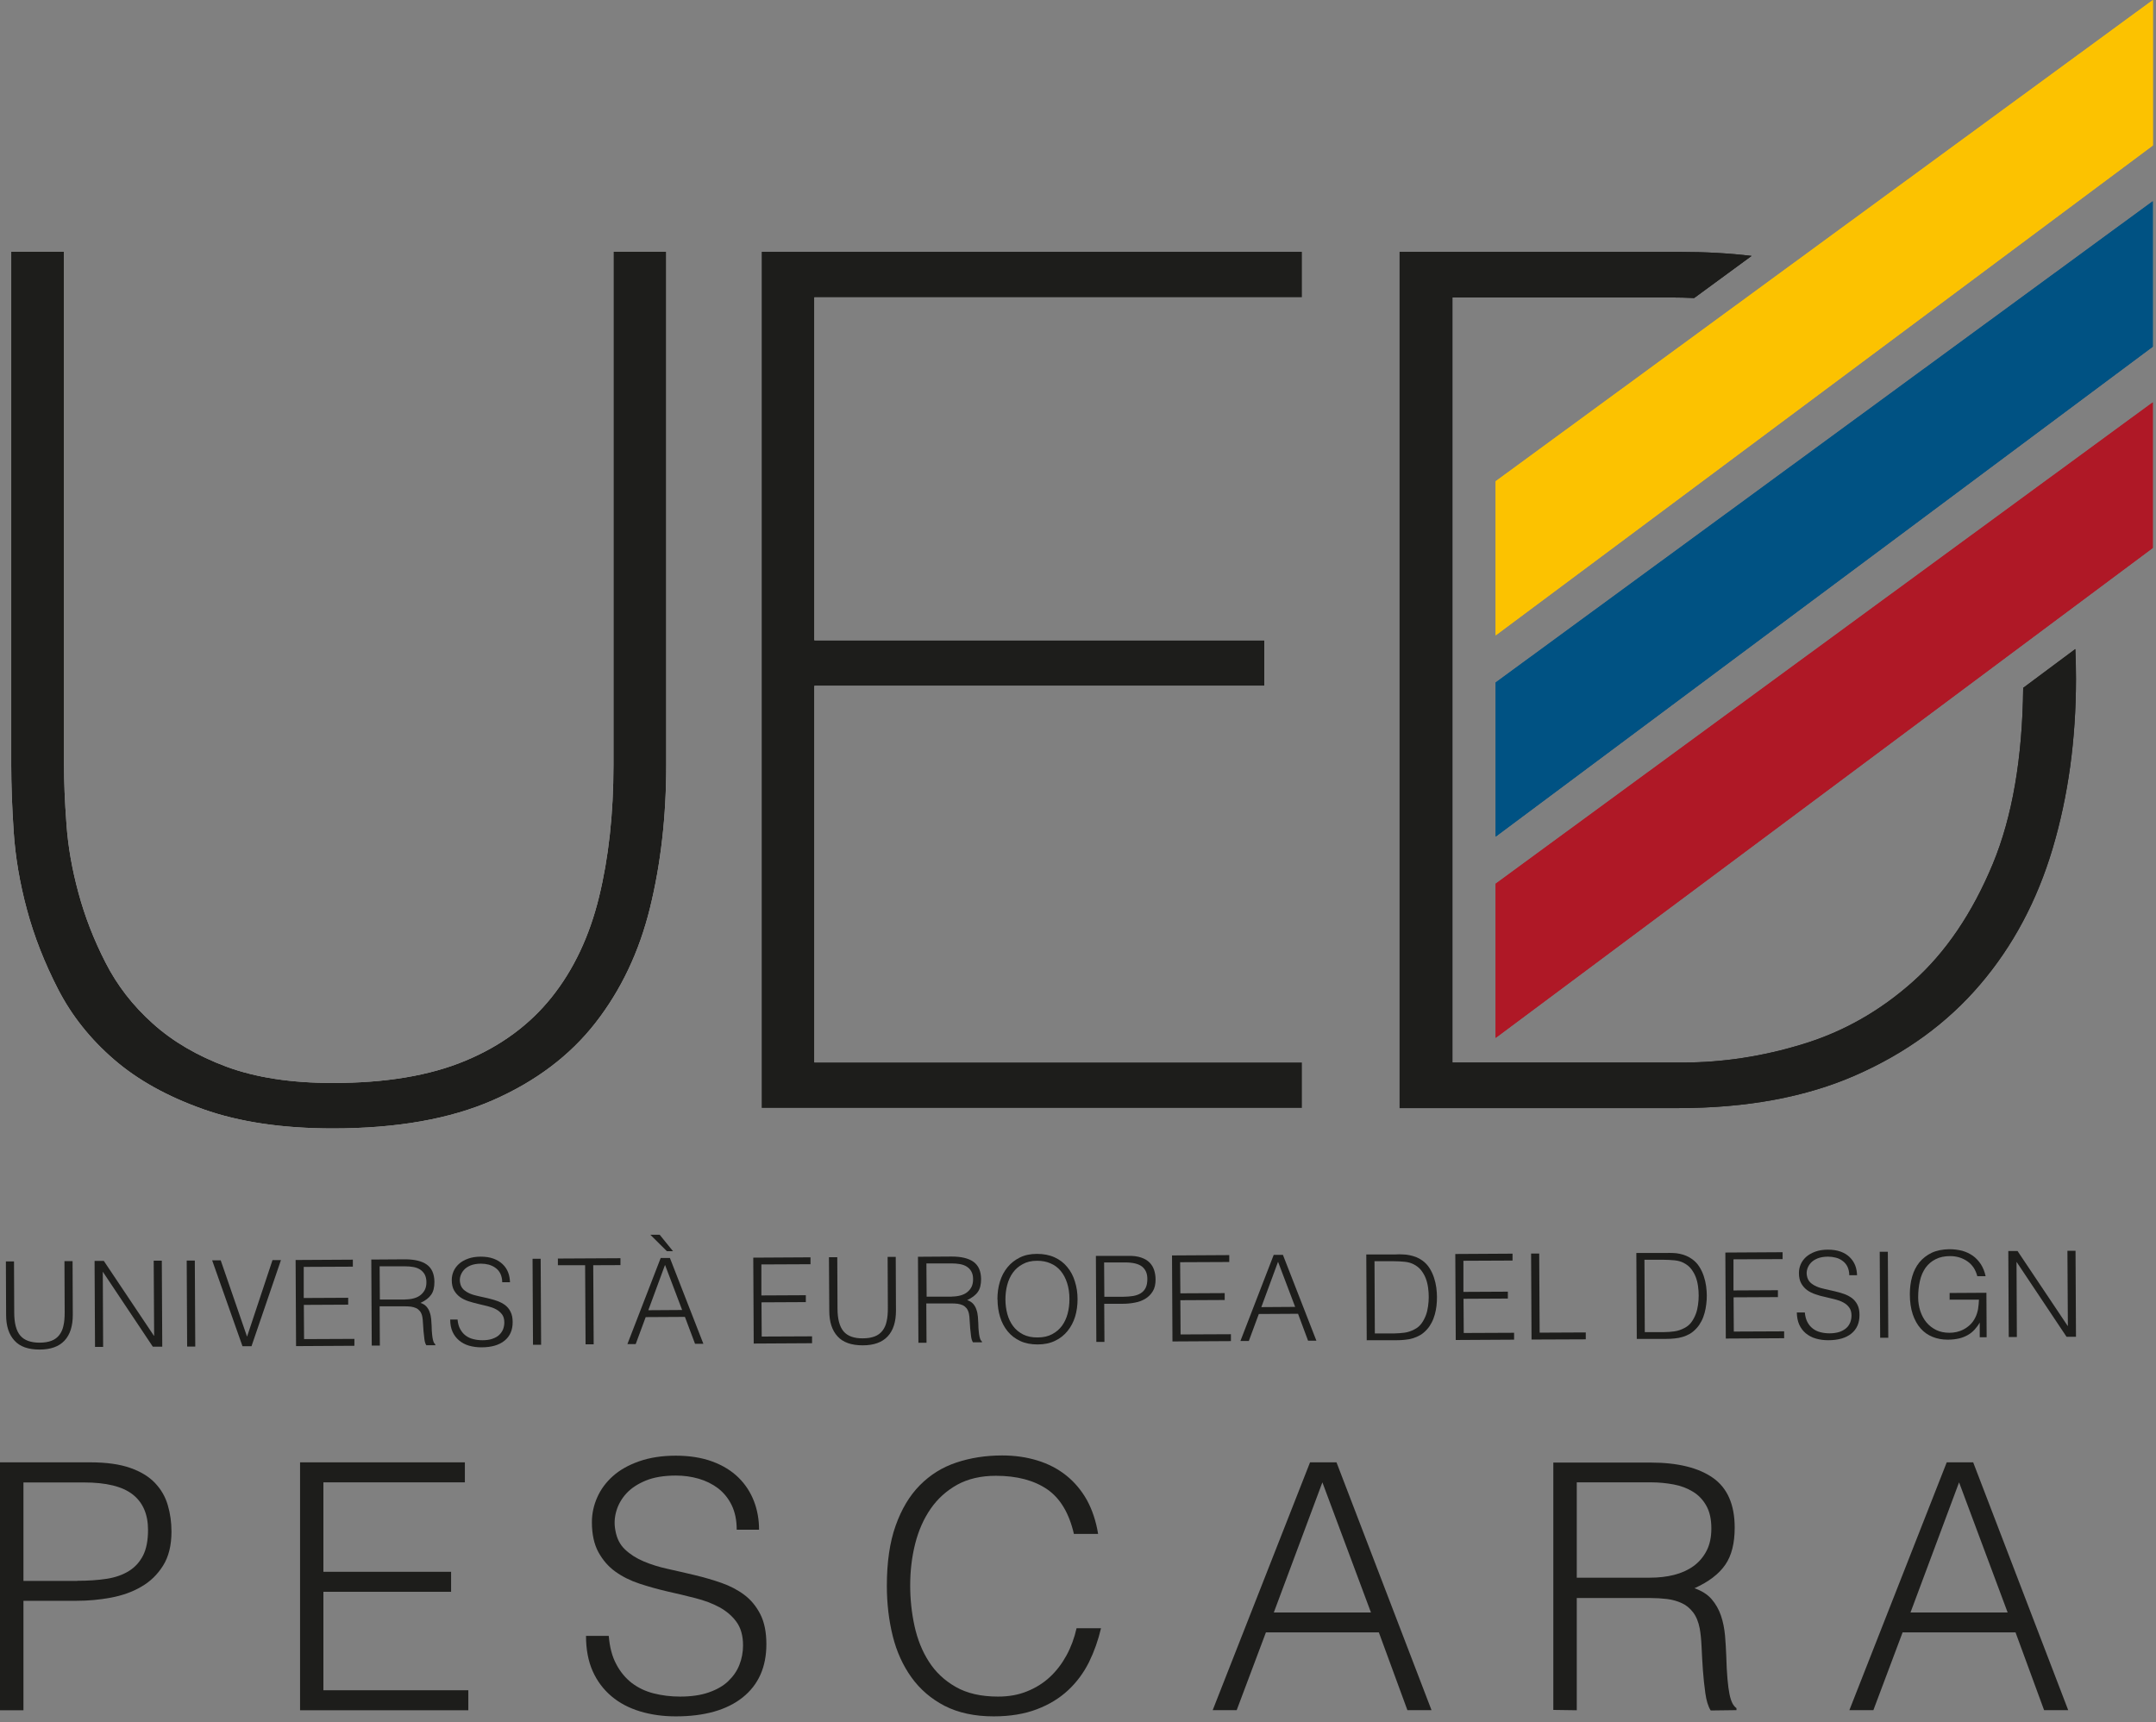 <svg width="194" height="155" viewBox="0 0 194 155" fill="none" xmlns="http://www.w3.org/2000/svg">
<rect x="0" y="0" width="194" height="155" fill="#808080" stroke="none"/>
<g clip-path="url(#clip0_6_260)">
<path d="M0.53 113.52H1.26L1.28 118.13C1.28 119.09 1.47 119.78 1.83 120.2C2.19 120.62 2.77 120.83 3.57 120.83C3.99 120.83 4.34 120.77 4.63 120.66C4.92 120.55 5.15 120.38 5.33 120.15C5.51 119.92 5.64 119.64 5.71 119.3C5.79 118.96 5.82 118.56 5.82 118.1L5.8 113.49H6.53L6.55 118.32C6.55 119.33 6.31 120.1 5.81 120.64C5.31 121.18 4.56 121.45 3.56 121.45C2.55 121.45 1.79 121.19 1.3 120.64C0.8 120.1 0.55 119.33 0.55 118.34L0.53 113.51V113.52Z" fill="#1D1D1B"/>
<path d="M9.27 114.46H9.25L9.28 121.21H8.55L8.51 113.47H9.34L13.85 120.21H13.87L13.83 113.45H14.56L14.6 121.19H13.75L9.26 114.46H9.27Z" fill="#1D1D1B"/>
<path d="M16.84 121.18L16.8 113.44H17.53L17.57 121.18H16.84Z" fill="#1D1D1B"/>
<path d="M19.1 113.42H19.86L22.23 120.29L24.52 113.4H25.28L22.63 121.15H21.82L19.09 113.42H19.1Z" fill="#1D1D1B"/>
<path d="M26.64 121.13L26.6 113.39L31.75 113.36V113.99L27.33 114.01V116.81L31.33 116.79V117.41L27.34 117.43L27.36 120.51L31.89 120.49V121.11L26.63 121.14L26.64 121.13Z" fill="#1D1D1B"/>
<path d="M34.16 117.57L34.18 121.09H33.45L33.41 113.35L36.44 113.33C37.29 113.33 37.95 113.48 38.4 113.8C38.85 114.12 39.08 114.63 39.09 115.35C39.09 115.84 39 116.23 38.8 116.51C38.6 116.8 38.29 117.04 37.84 117.25C38.07 117.33 38.25 117.44 38.38 117.59C38.51 117.74 38.61 117.91 38.67 118.11C38.74 118.3 38.78 118.51 38.8 118.72C38.82 118.93 38.83 119.14 38.84 119.34C38.84 119.63 38.86 119.88 38.88 120.07C38.9 120.26 38.92 120.42 38.95 120.54C38.98 120.66 39.01 120.76 39.04 120.82C39.08 120.89 39.12 120.94 39.17 120.98V121.06H38.36C38.28 120.94 38.22 120.76 38.19 120.53C38.16 120.3 38.13 120.06 38.11 119.81C38.09 119.56 38.08 119.31 38.06 119.08C38.05 118.84 38.03 118.65 38 118.5C37.96 118.29 37.89 118.13 37.79 118C37.69 117.88 37.58 117.78 37.44 117.72C37.3 117.66 37.15 117.61 36.98 117.59C36.81 117.57 36.64 117.56 36.46 117.56H34.16V117.57ZM36.44 116.94C36.71 116.94 36.97 116.91 37.2 116.85C37.43 116.79 37.64 116.7 37.81 116.57C37.98 116.44 38.12 116.28 38.22 116.09C38.32 115.9 38.37 115.66 38.37 115.39C38.37 115.1 38.31 114.87 38.21 114.68C38.1 114.5 37.96 114.35 37.79 114.24C37.61 114.13 37.41 114.06 37.19 114.02C36.96 113.98 36.73 113.96 36.48 113.96H34.16L34.18 116.95H36.46L36.44 116.94Z" fill="#1D1D1B"/>
<path d="M41.17 118.74C41.2 119.08 41.28 119.38 41.41 119.61C41.54 119.85 41.7 120.04 41.9 120.19C42.1 120.34 42.33 120.45 42.59 120.51C42.85 120.58 43.12 120.61 43.42 120.61C43.76 120.61 44.06 120.57 44.31 120.48C44.56 120.39 44.77 120.28 44.92 120.13C45.08 119.98 45.19 119.81 45.27 119.62C45.34 119.43 45.38 119.22 45.38 119.01C45.38 118.71 45.31 118.46 45.17 118.28C45.03 118.1 44.85 117.94 44.64 117.83C44.42 117.71 44.17 117.62 43.89 117.55C43.61 117.48 43.32 117.41 43.02 117.34C42.72 117.27 42.43 117.19 42.15 117.1C41.87 117.01 41.61 116.88 41.4 116.73C41.18 116.57 41 116.37 40.86 116.13C40.72 115.88 40.65 115.57 40.65 115.19C40.65 114.92 40.7 114.67 40.81 114.41C40.92 114.16 41.08 113.94 41.3 113.74C41.52 113.54 41.79 113.39 42.12 113.27C42.45 113.15 42.83 113.09 43.26 113.09C43.7 113.09 44.08 113.15 44.41 113.27C44.74 113.39 45.01 113.56 45.23 113.77C45.45 113.98 45.61 114.22 45.72 114.5C45.83 114.78 45.88 115.08 45.89 115.39H45.19C45.19 115.1 45.13 114.85 45.03 114.63C44.93 114.42 44.78 114.24 44.6 114.11C44.42 113.97 44.21 113.88 43.99 113.81C43.76 113.75 43.52 113.72 43.28 113.72C42.91 113.72 42.59 113.78 42.34 113.88C42.09 113.99 41.88 114.12 41.74 114.29C41.59 114.46 41.49 114.64 41.43 114.84C41.37 115.04 41.36 115.24 41.4 115.44C41.44 115.69 41.55 115.89 41.7 116.04C41.86 116.19 42.05 116.31 42.28 116.41C42.51 116.51 42.76 116.58 43.04 116.64C43.32 116.7 43.6 116.76 43.89 116.83C44.18 116.9 44.46 116.98 44.72 117.07C44.98 117.16 45.23 117.29 45.44 117.44C45.65 117.6 45.82 117.8 45.94 118.05C46.07 118.3 46.13 118.61 46.13 118.98C46.13 119.7 45.89 120.25 45.4 120.65C44.91 121.05 44.21 121.25 43.32 121.25C42.92 121.25 42.55 121.2 42.2 121.1C41.86 121 41.56 120.84 41.31 120.63C41.06 120.42 40.86 120.16 40.72 119.85C40.58 119.54 40.51 119.17 40.51 118.75H41.22L41.17 118.74Z" fill="#1D1D1B"/>
<path d="M47.96 121.02L47.92 113.28H48.65L48.69 121.02H47.96Z" fill="#1D1D1B"/>
<path d="M50.19 113.26L55.83 113.23V113.85L53.38 113.86L53.42 120.98H52.69L52.65 113.86H50.2V113.25L50.19 113.26Z" fill="#1D1D1B"/>
<path d="M56.45 120.97L59.45 113.21H60.28L63.29 120.93H62.54L61.63 118.51L58.1 118.53L57.2 120.96H56.45V120.97ZM58.35 117.91L61.38 117.89L59.84 113.83L58.34 117.9L58.35 117.91ZM58.52 111.12H59.36L60.56 112.6H60.01L58.52 111.12Z" fill="#1D1D1B"/>
<path d="M67.82 120.92L67.78 113.18L72.93 113.15V113.77L68.51 113.79V116.58L72.51 116.56V117.18L68.52 117.2L68.54 120.28L73.07 120.26V120.88L67.81 120.91L67.82 120.92Z" fill="#1D1D1B"/>
<path d="M74.61 113.14H75.34L75.36 117.75C75.36 118.71 75.55 119.4 75.91 119.82C76.27 120.24 76.85 120.45 77.64 120.44C78.06 120.44 78.41 120.38 78.7 120.27C78.99 120.16 79.22 119.99 79.4 119.76C79.58 119.53 79.71 119.25 79.78 118.91C79.86 118.57 79.89 118.17 79.89 117.72L79.87 113.11H80.6L80.62 117.94C80.62 118.95 80.38 119.72 79.88 120.26C79.38 120.8 78.63 121.07 77.63 121.07C76.62 121.07 75.86 120.81 75.37 120.27C74.87 119.73 74.62 118.96 74.62 117.97L74.59 113.14H74.61Z" fill="#1D1D1B"/>
<path d="M83.35 117.32L83.37 120.84H82.64L82.6 113.1L85.63 113.08C86.48 113.08 87.14 113.23 87.59 113.55C88.04 113.87 88.27 114.38 88.28 115.1C88.28 115.59 88.19 115.98 87.99 116.26C87.79 116.55 87.47 116.79 87.03 117C87.26 117.08 87.44 117.19 87.57 117.34C87.7 117.49 87.8 117.66 87.86 117.86C87.93 118.05 87.97 118.26 87.99 118.47C88.01 118.68 88.02 118.89 88.03 119.09C88.03 119.38 88.05 119.63 88.07 119.82C88.09 120.01 88.11 120.17 88.14 120.29C88.17 120.41 88.2 120.51 88.23 120.57C88.27 120.64 88.31 120.69 88.36 120.73V120.8H87.55C87.47 120.68 87.41 120.5 87.38 120.27C87.35 120.04 87.32 119.8 87.3 119.55C87.28 119.3 87.27 119.05 87.25 118.82C87.24 118.58 87.22 118.39 87.19 118.24C87.15 118.03 87.07 117.87 86.98 117.74C86.88 117.62 86.76 117.52 86.63 117.46C86.49 117.4 86.34 117.35 86.17 117.33C86 117.31 85.83 117.3 85.65 117.3H83.35V117.32ZM85.63 116.68C85.9 116.68 86.15 116.65 86.39 116.59C86.62 116.53 86.83 116.44 87 116.31C87.17 116.18 87.31 116.02 87.41 115.83C87.51 115.64 87.56 115.4 87.56 115.13C87.56 114.84 87.51 114.61 87.4 114.42C87.3 114.23 87.15 114.09 86.98 113.98C86.8 113.87 86.6 113.8 86.38 113.76C86.15 113.72 85.92 113.7 85.68 113.7H83.36L83.38 116.69H85.66L85.63 116.68Z" fill="#1D1D1B"/>
<path d="M89.75 116.94C89.75 116.37 89.82 115.84 89.97 115.35C90.12 114.85 90.35 114.42 90.65 114.05C90.95 113.68 91.32 113.39 91.76 113.17C92.2 112.95 92.71 112.84 93.3 112.84C93.9 112.84 94.43 112.94 94.89 113.15C95.35 113.36 95.73 113.65 96.03 114.02C96.34 114.39 96.57 114.82 96.72 115.32C96.88 115.82 96.96 116.35 96.96 116.91C96.96 117.47 96.89 118 96.74 118.49C96.59 118.98 96.36 119.41 96.06 119.78C95.76 120.15 95.39 120.45 94.94 120.66C94.49 120.88 93.97 120.99 93.37 120.99C92.77 120.99 92.25 120.89 91.8 120.68C91.35 120.47 90.97 120.18 90.67 119.81C90.37 119.44 90.14 119.01 89.99 118.52C89.84 118.03 89.76 117.5 89.76 116.94H89.75ZM93.38 120.36C93.88 120.36 94.31 120.26 94.67 120.07C95.03 119.88 95.33 119.62 95.56 119.31C95.79 118.99 95.96 118.63 96.07 118.21C96.18 117.79 96.23 117.36 96.23 116.91C96.23 116.37 96.16 115.89 96.02 115.46C95.88 115.03 95.69 114.67 95.44 114.37C95.19 114.07 94.88 113.84 94.52 113.69C94.16 113.53 93.76 113.46 93.31 113.46C92.81 113.46 92.39 113.56 92.03 113.76C91.67 113.95 91.37 114.21 91.14 114.53C90.91 114.85 90.74 115.22 90.63 115.64C90.52 116.06 90.47 116.49 90.47 116.94C90.47 117.4 90.53 117.83 90.64 118.25C90.75 118.66 90.93 119.03 91.16 119.34C91.39 119.65 91.69 119.9 92.06 120.09C92.42 120.27 92.86 120.37 93.37 120.36H93.38Z" fill="#1D1D1B"/>
<path d="M98.65 120.76L98.61 113.02H101.44C101.94 113 102.36 113.06 102.68 113.17C103.01 113.28 103.27 113.44 103.46 113.64C103.65 113.84 103.78 114.07 103.86 114.33C103.94 114.59 103.98 114.87 103.98 115.15C103.98 115.58 103.9 115.94 103.72 116.22C103.55 116.5 103.32 116.72 103.04 116.89C102.76 117.05 102.45 117.17 102.09 117.23C101.73 117.3 101.38 117.33 101.02 117.33H99.36L99.38 120.76H98.65ZM101.04 116.7C101.38 116.7 101.69 116.67 101.96 116.63C102.23 116.58 102.46 116.5 102.65 116.38C102.84 116.26 102.99 116.1 103.09 115.89C103.19 115.69 103.24 115.42 103.24 115.09C103.24 114.6 103.08 114.24 102.76 113.98C102.44 113.73 101.93 113.61 101.24 113.61H99.35L99.37 116.7H101.05H101.04Z" fill="#1D1D1B"/>
<path d="M105.5 120.72L105.46 112.98L110.61 112.95V113.57L106.19 113.59L106.21 116.39L110.2 116.37V116.99L106.21 117.01L106.23 120.09L110.76 120.07V120.69L105.5 120.72Z" fill="#1D1D1B"/>
<path d="M111.61 120.69L114.61 112.93H115.44L118.45 120.65H117.7L116.8 118.23L113.27 118.25L112.37 120.68H111.62L111.61 120.69ZM113.51 117.63L116.54 117.61L115 113.55L113.5 117.62L113.51 117.63Z" fill="#1D1D1B"/>
<path d="M122.98 120.63L122.94 112.89H125.59C125.81 112.87 126.02 112.88 126.23 112.89C126.44 112.89 126.64 112.92 126.84 112.96C127.04 113 127.24 113.06 127.43 113.13C127.62 113.21 127.81 113.31 127.99 113.44C128.25 113.63 128.46 113.85 128.63 114.12C128.8 114.39 128.93 114.67 129.03 114.97C129.13 115.27 129.2 115.57 129.24 115.87C129.28 116.18 129.3 116.46 129.3 116.71C129.3 116.97 129.29 117.23 129.26 117.5C129.23 117.77 129.18 118.02 129.11 118.28C129.04 118.53 128.95 118.78 128.83 119.01C128.71 119.24 128.57 119.46 128.39 119.65C128.21 119.85 128.02 120.01 127.81 120.14C127.6 120.26 127.38 120.36 127.15 120.43C126.92 120.5 126.68 120.55 126.42 120.57C126.17 120.6 125.91 120.61 125.66 120.61H123.01L122.98 120.63ZM123.71 120H125.46C125.79 119.99 126.1 119.97 126.39 119.93C126.68 119.89 126.98 119.79 127.28 119.63C127.54 119.5 127.75 119.32 127.91 119.1C128.07 118.88 128.2 118.63 128.3 118.37C128.4 118.11 128.46 117.83 128.5 117.55C128.54 117.26 128.56 116.99 128.56 116.72C128.56 116.44 128.54 116.16 128.5 115.87C128.46 115.58 128.39 115.3 128.29 115.04C128.19 114.78 128.05 114.54 127.88 114.32C127.71 114.1 127.48 113.92 127.21 113.78C126.98 113.66 126.71 113.58 126.39 113.55C126.07 113.52 125.75 113.5 125.43 113.5H123.68L123.71 120.01V120Z" fill="#1D1D1B"/>
<path d="M130.99 120.59L130.95 112.85L136.1 112.82V113.44L131.68 113.46V116.26L135.68 116.24V116.86L131.69 116.88L131.71 119.96L136.24 119.94V120.56L130.98 120.59H130.99Z" fill="#1D1D1B"/>
<path d="M137.81 120.55L137.77 112.81H138.5L138.54 119.93L142.69 119.91V120.53L137.81 120.55Z" fill="#1D1D1B"/>
<path d="M147.28 120.5L147.24 112.76H149.89C150.1 112.75 150.32 112.75 150.52 112.76C150.73 112.76 150.93 112.79 151.13 112.83C151.33 112.87 151.53 112.93 151.72 113.01C151.91 113.09 152.09 113.19 152.27 113.32C152.53 113.51 152.74 113.73 152.91 114C153.08 114.27 153.21 114.55 153.31 114.85C153.41 115.15 153.48 115.45 153.52 115.75C153.56 116.06 153.58 116.34 153.58 116.59C153.58 116.85 153.57 117.11 153.53 117.38C153.5 117.65 153.45 117.91 153.38 118.16C153.31 118.42 153.22 118.66 153.1 118.89C152.98 119.12 152.84 119.34 152.66 119.53C152.48 119.73 152.29 119.89 152.08 120.02C151.87 120.14 151.65 120.24 151.41 120.31C151.18 120.38 150.94 120.43 150.69 120.45C150.44 120.48 150.18 120.49 149.93 120.49H147.28V120.5ZM148 119.88H149.75C150.08 119.88 150.39 119.85 150.68 119.81C150.97 119.77 151.27 119.67 151.57 119.51C151.83 119.38 152.04 119.2 152.2 118.98C152.36 118.76 152.49 118.51 152.59 118.25C152.69 117.99 152.75 117.71 152.79 117.43C152.83 117.14 152.85 116.87 152.85 116.6C152.85 116.32 152.83 116.03 152.79 115.74C152.75 115.45 152.68 115.17 152.58 114.91C152.48 114.65 152.34 114.41 152.17 114.19C152 113.97 151.77 113.79 151.5 113.65C151.27 113.53 151 113.45 150.68 113.42C150.36 113.39 150.04 113.37 149.72 113.37H147.97L148 119.87V119.88Z" fill="#1D1D1B"/>
<path d="M155.29 120.46L155.25 112.72L160.4 112.69V113.31L155.98 113.33V116.13L159.98 116.11V116.73L155.99 116.75L156.01 119.83L160.54 119.81V120.43L155.28 120.46H155.29Z" fill="#1D1D1B"/>
<path d="M162.4 118.11C162.43 118.45 162.51 118.75 162.64 118.99C162.77 119.23 162.93 119.42 163.13 119.57C163.33 119.72 163.56 119.83 163.81 119.89C164.07 119.96 164.35 119.99 164.64 119.99C164.98 119.99 165.28 119.94 165.53 119.86C165.78 119.77 165.98 119.65 166.14 119.51C166.3 119.37 166.41 119.19 166.49 119C166.56 118.81 166.6 118.6 166.6 118.39C166.6 118.09 166.53 117.85 166.39 117.66C166.25 117.47 166.07 117.32 165.86 117.21C165.64 117.09 165.39 117 165.11 116.93C164.83 116.86 164.54 116.79 164.24 116.72C163.94 116.66 163.65 116.58 163.37 116.48C163.09 116.39 162.83 116.26 162.62 116.11C162.4 115.95 162.22 115.75 162.08 115.5C161.94 115.25 161.87 114.94 161.87 114.56C161.87 114.29 161.92 114.04 162.03 113.78C162.14 113.53 162.3 113.31 162.52 113.11C162.74 112.92 163.01 112.76 163.34 112.64C163.67 112.52 164.05 112.46 164.48 112.46C164.92 112.46 165.3 112.52 165.63 112.64C165.96 112.76 166.23 112.93 166.44 113.14C166.66 113.35 166.82 113.6 166.93 113.87C167.04 114.15 167.09 114.45 167.1 114.76H166.4C166.4 114.47 166.34 114.22 166.24 114C166.14 113.79 165.99 113.61 165.81 113.48C165.63 113.34 165.43 113.24 165.19 113.18C164.96 113.12 164.72 113.09 164.48 113.09C164.11 113.09 163.79 113.15 163.54 113.25C163.28 113.36 163.08 113.49 162.93 113.66C162.78 113.83 162.68 114.01 162.62 114.21C162.56 114.41 162.55 114.61 162.59 114.81C162.63 115.06 162.74 115.26 162.89 115.41C163.05 115.56 163.24 115.68 163.47 115.78C163.7 115.88 163.95 115.95 164.23 116.01C164.51 116.07 164.79 116.13 165.07 116.2C165.36 116.27 165.63 116.34 165.91 116.44C166.18 116.53 166.42 116.66 166.63 116.81C166.84 116.97 167.01 117.17 167.13 117.41C167.26 117.66 167.32 117.97 167.32 118.34C167.32 119.06 167.08 119.61 166.59 120.01C166.1 120.41 165.4 120.61 164.51 120.61C164.11 120.61 163.73 120.56 163.39 120.46C163.04 120.36 162.75 120.2 162.49 119.99C162.24 119.78 162.04 119.52 161.9 119.21C161.76 118.9 161.69 118.53 161.68 118.11H162.39H162.4Z" fill="#1D1D1B"/>
<path d="M169.18 120.39L169.14 112.65H169.87L169.91 120.39H169.18Z" fill="#1D1D1B"/>
<path d="M175.43 116.98V116.36L178.74 116.34L178.76 120.34H178.14V119.02C178.01 119.25 177.85 119.46 177.68 119.65C177.51 119.84 177.3 120.01 177.07 120.14C176.84 120.27 176.58 120.38 176.28 120.45C175.98 120.52 175.64 120.56 175.26 120.56C174.77 120.56 174.32 120.48 173.9 120.31C173.48 120.14 173.12 119.89 172.82 119.55C172.52 119.21 172.28 118.78 172.11 118.27C171.94 117.76 171.85 117.15 171.85 116.47C171.85 115.9 171.92 115.37 172.06 114.88C172.2 114.39 172.42 113.96 172.71 113.6C173.01 113.24 173.38 112.95 173.82 112.74C174.27 112.53 174.8 112.43 175.41 112.42C175.82 112.42 176.2 112.47 176.56 112.56C176.92 112.66 177.23 112.81 177.52 113.01C177.8 113.21 178.04 113.47 178.24 113.77C178.43 114.07 178.58 114.43 178.67 114.85H177.92C177.85 114.57 177.74 114.31 177.59 114.08C177.43 113.85 177.25 113.66 177.03 113.51C176.81 113.36 176.57 113.24 176.31 113.16C176.04 113.08 175.77 113.04 175.48 113.04C174.97 113.04 174.54 113.13 174.17 113.32C173.8 113.5 173.51 113.76 173.27 114.08C173.04 114.41 172.86 114.8 172.76 115.26C172.65 115.72 172.6 116.22 172.6 116.76C172.6 117.19 172.67 117.6 172.79 117.98C172.92 118.37 173.1 118.71 173.34 119C173.58 119.29 173.88 119.52 174.22 119.69C174.57 119.86 174.97 119.94 175.41 119.94C175.62 119.94 175.83 119.92 176.06 119.87C176.28 119.82 176.5 119.74 176.7 119.63C176.91 119.52 177.1 119.38 177.28 119.21C177.46 119.04 177.61 118.83 177.74 118.57C177.86 118.33 177.94 118.07 177.99 117.8C178.03 117.53 178.06 117.25 178.07 116.96H175.46L175.43 116.98Z" fill="#1D1D1B"/>
<path d="M181.47 113.57H181.45L181.48 120.32H180.75L180.71 112.58H181.54L186.05 119.32H186.07L186.03 112.56H186.76L186.8 120.3H185.95L181.46 113.57H181.47Z" fill="#1D1D1B"/>
<path d="M5.76 22.66V68.85C5.76 70.36 5.83 72.12 5.98 74.14C6.12 76.16 6.48 78.22 7.06 80.35C7.63 82.47 8.44 84.56 9.49 86.61C10.53 88.66 11.95 90.5 13.75 92.11C15.55 93.73 17.76 95.02 20.39 96C23.02 96.97 26.2 97.46 29.94 97.46C34.69 97.46 38.66 96.8 41.87 95.46C45.07 94.13 47.66 92.22 49.64 89.74C51.62 87.26 53.04 84.25 53.9 80.73C54.76 77.21 55.2 73.25 55.2 68.86V22.66H59.95V68.85C59.95 73.46 59.46 77.74 58.49 81.69C57.52 85.65 55.88 89.1 53.58 92.05C51.28 95 48.2 97.32 44.35 99.01C40.5 100.7 35.7 101.55 29.94 101.55C25.41 101.55 21.52 100.97 18.29 99.82C15.05 98.67 12.37 97.18 10.25 95.34C8.13 93.51 6.45 91.4 5.23 89.03C4.01 86.66 3.07 84.27 2.42 81.85C1.77 79.44 1.38 77.1 1.23 74.84C1.08 72.57 1.01 70.58 1.01 68.85V22.66H5.76Z" fill="white"/>
<path d="M68.53 22.66H117.16V26.76H73.28V57.62H113.77V61.72H73.28V95.61H117.16V99.71H68.53V22.66Z" fill="white"/>
<path d="M193.71 18.11V31.2L134.58 75.29V61.42L193.71 18.11Z" fill="#005283"/>
<path d="M134.58 79.53V93.4L193.71 49.31V36.21L134.58 79.53Z" fill="#AF1826"/>
<path d="M182.05 61.92C181.98 68.24 181.07 73.52 179.31 77.76C177.47 82.18 175.08 85.71 172.13 88.34C169.18 90.97 165.89 92.84 162.26 93.95C158.63 95.07 155.01 95.62 151.41 95.62H130.69V26.77H150.44C151.08 26.77 151.75 26.79 152.44 26.82L157.61 23.03C155.6 22.79 153.46 22.67 151.19 22.67H125.94V99.72H150.98C157.17 99.72 162.51 98.73 167 96.75C171.5 94.77 175.22 92.06 178.17 88.6C181.12 85.15 183.3 81.06 184.7 76.35C186.1 71.64 186.8 66.55 186.8 61.08C186.8 60.18 186.78 59.29 186.74 58.41L182.04 61.91L182.05 61.92Z" fill="#1D1D1B"/>
<path d="M173.55 28.13L193.72 13.09V0L134.58 43.31V57.18L173.55 28.13Z" fill="#FCC200"/>
<path d="M5.76 22.66V68.85C5.76 70.36 5.83 72.12 5.98 74.14C6.12 76.16 6.48 78.22 7.06 80.35C7.63 82.47 8.44 84.56 9.49 86.61C10.53 88.66 11.95 90.5 13.75 92.11C15.55 93.73 17.76 95.02 20.39 96C23.02 96.97 26.2 97.46 29.94 97.46C34.69 97.46 38.66 96.8 41.87 95.46C45.07 94.13 47.66 92.22 49.64 89.74C51.62 87.26 53.04 84.25 53.9 80.73C54.76 77.21 55.2 73.25 55.2 68.86V22.66H59.95V68.85C59.95 73.46 59.46 77.74 58.49 81.69C57.52 85.65 55.88 89.1 53.58 92.05C51.28 95 48.2 97.32 44.35 99.01C40.5 100.7 35.7 101.55 29.94 101.55C25.41 101.55 21.52 100.97 18.29 99.82C15.05 98.67 12.37 97.18 10.25 95.34C8.13 93.51 6.45 91.4 5.23 89.03C4.01 86.66 3.07 84.27 2.42 81.85C1.77 79.44 1.38 77.1 1.23 74.84C1.08 72.57 1.01 70.58 1.01 68.85V22.66H5.76Z" fill="#1D1D1B"/>
<path d="M68.53 22.66H117.16V26.76H73.28V57.62H113.77V61.72H73.28V95.61H117.16V99.71H68.53V22.66Z" fill="#1D1D1B"/>
<path d="M193.71 18.11V31.2L134.58 75.29V61.42L193.71 18.11Z" fill="#005283"/>
<path d="M134.58 79.53V93.4L193.71 49.31V36.21L134.58 79.53Z" fill="#AF1826"/>
<path d="M182.05 61.92C181.98 68.24 181.07 73.52 179.31 77.76C177.47 82.18 175.08 85.71 172.13 88.34C169.18 90.97 165.89 92.84 162.26 93.95C158.63 95.07 155.01 95.62 151.41 95.62H130.69V26.77H150.44C151.08 26.77 151.75 26.79 152.44 26.82L157.61 23.03C155.6 22.79 153.46 22.67 151.19 22.67H125.94V99.72H150.98C157.17 99.72 162.51 98.73 167 96.75C171.5 94.77 175.22 92.06 178.17 88.6C181.12 85.15 183.3 81.06 184.7 76.35C186.1 71.64 186.8 66.55 186.8 61.08C186.8 60.18 186.78 59.29 186.74 58.41L182.04 61.91L182.05 61.92Z" fill="#1D1D1B"/>
<path d="M173.55 28.13L193.72 13.09V0L134.58 43.31V57.18L173.55 28.13Z" fill="#FCC200"/>
<path d="M0 153.9V131.6H8.14C9.58 131.6 10.78 131.77 11.72 132.1C12.66 132.43 13.4 132.88 13.95 133.46C14.5 134.04 14.88 134.7 15.1 135.46C15.32 136.21 15.43 137 15.43 137.83C15.43 139.07 15.18 140.09 14.67 140.9C14.16 141.71 13.51 142.34 12.7 142.8C11.9 143.27 10.98 143.59 9.96 143.78C8.94 143.97 7.91 144.06 6.88 144.06H2.11V153.91H0V153.9ZM6.94 142.26C7.93 142.26 8.82 142.2 9.6 142.08C10.38 141.96 11.05 141.72 11.6 141.38C12.15 141.04 12.57 140.57 12.87 139.99C13.17 139.4 13.32 138.63 13.32 137.68C13.32 136.28 12.86 135.21 11.94 134.49C11.02 133.77 9.56 133.41 7.56 133.41H2.11V142.27H6.94V142.26Z" fill="#1D1D1B"/>
<path d="M27 153.9V131.6H41.83V133.4H29.1V141.45H40.59V143.25H29.1V152.11H42.14V153.91H27V153.9Z" fill="#1D1D1B"/>
<path d="M54.78 147.24C54.86 148.23 55.08 149.07 55.45 149.76C55.81 150.45 56.28 151.01 56.84 151.45C57.41 151.88 58.06 152.2 58.81 152.39C59.56 152.58 60.35 152.68 61.19 152.68C62.18 152.68 63.04 152.56 63.76 152.31C64.48 152.06 65.07 151.73 65.52 151.3C65.97 150.87 66.31 150.39 66.53 149.83C66.75 149.27 66.86 148.68 66.86 148.07C66.86 147.2 66.66 146.5 66.27 145.96C65.88 145.42 65.37 144.99 64.74 144.64C64.11 144.3 63.39 144.03 62.57 143.82C61.75 143.61 60.92 143.41 60.06 143.22C59.2 143.02 58.37 142.79 57.55 142.52C56.73 142.25 56.01 141.89 55.38 141.44C54.75 140.99 54.24 140.4 53.85 139.69C53.46 138.98 53.26 138.07 53.26 136.98C53.26 136.22 53.42 135.47 53.74 134.75C54.06 134.03 54.53 133.39 55.16 132.83C55.79 132.27 56.58 131.83 57.53 131.5C58.48 131.17 59.57 131 60.81 131C62.05 131 63.17 131.18 64.11 131.53C65.05 131.88 65.83 132.36 66.45 132.97C67.07 133.58 67.53 134.29 67.84 135.09C68.15 135.89 68.3 136.75 68.3 137.66H66.29C66.29 136.81 66.14 136.08 65.84 135.46C65.54 134.84 65.13 134.34 64.62 133.94C64.1 133.55 63.52 133.26 62.86 133.07C62.2 132.88 61.52 132.79 60.82 132.79C59.75 132.79 58.84 132.94 58.11 133.24C57.38 133.54 56.79 133.93 56.36 134.4C55.93 134.87 55.63 135.4 55.46 135.98C55.29 136.56 55.26 137.14 55.37 137.71C55.49 138.43 55.78 139.01 56.24 139.44C56.69 139.87 57.25 140.23 57.91 140.51C58.57 140.79 59.3 141.02 60.09 141.19C60.88 141.37 61.7 141.55 62.52 141.75C63.35 141.95 64.15 142.18 64.92 142.45C65.69 142.72 66.38 143.08 66.98 143.53C67.58 143.98 68.06 144.57 68.42 145.28C68.78 145.99 68.96 146.89 68.96 147.96C68.96 150.02 68.25 151.62 66.82 152.76C65.4 153.89 63.39 154.46 60.81 154.46C59.65 154.46 58.58 154.31 57.59 154.01C56.6 153.71 55.74 153.26 55.02 152.65C54.3 152.04 53.73 151.29 53.33 150.39C52.93 149.49 52.73 148.43 52.73 147.22H54.77L54.78 147.24Z" fill="#1D1D1B"/>
<path d="M96.64 138.08C96.21 136.18 95.4 134.83 94.22 134.02C93.04 133.22 91.51 132.81 89.61 132.81C88.27 132.81 87.11 133.08 86.14 133.61C85.17 134.15 84.37 134.87 83.74 135.78C83.11 136.69 82.65 137.74 82.35 138.92C82.05 140.11 81.9 141.36 81.9 142.68C81.9 143.92 82.03 145.14 82.29 146.33C82.55 147.52 82.98 148.6 83.58 149.53C84.18 150.47 84.98 151.23 86 151.81C87.01 152.39 88.28 152.68 89.81 152.68C90.76 152.68 91.63 152.53 92.41 152.21C93.19 151.9 93.88 151.47 94.47 150.92C95.06 150.37 95.55 149.73 95.96 148.98C96.37 148.23 96.67 147.42 96.87 146.53H99.07C98.82 147.6 98.46 148.62 97.99 149.58C97.51 150.54 96.89 151.38 96.12 152.1C95.35 152.82 94.41 153.4 93.3 153.82C92.2 154.24 90.9 154.46 89.41 154.46C87.7 154.46 86.23 154.14 85.01 153.52C83.79 152.89 82.8 152.04 82.02 150.96C81.25 149.89 80.68 148.64 80.33 147.23C79.98 145.82 79.8 144.31 79.8 142.72C79.8 140.59 80.06 138.79 80.59 137.3C81.12 135.81 81.84 134.6 82.77 133.66C83.7 132.72 84.79 132.04 86.05 131.62C87.31 131.2 88.68 130.98 90.17 130.98C91.31 130.98 92.36 131.13 93.34 131.43C94.32 131.73 95.19 132.18 95.94 132.78C96.69 133.38 97.31 134.12 97.8 134.99C98.28 135.87 98.62 136.88 98.81 138.04H96.64V138.08Z" fill="#1D1D1B"/>
<path d="M109.12 153.9L117.88 131.6H120.26L128.81 153.9H126.64L124.07 146.9H113.91L111.28 153.9H109.11H109.12ZM114.63 145.11H123.36L118.99 133.4L114.62 145.11H114.63Z" fill="#1D1D1B"/>
<path d="M141.88 143.78V153.91L139.77 153.88V131.62H148.5C150.96 131.62 152.83 132.08 154.14 133C155.44 133.92 156.09 135.41 156.09 137.48C156.09 138.88 155.81 140 155.24 140.82C154.67 141.65 153.75 142.35 152.47 142.93C153.13 143.16 153.65 143.49 154.02 143.92C154.39 144.35 154.67 144.85 154.86 145.41C155.05 145.97 155.16 146.56 155.22 147.18C155.27 147.8 155.31 148.4 155.33 148.98C155.35 149.83 155.39 150.53 155.44 151.09C155.49 151.65 155.55 152.1 155.62 152.45C155.69 152.8 155.78 153.07 155.88 153.27C155.98 153.47 156.11 153.62 156.25 153.72V153.9L153.93 153.93C153.7 153.56 153.54 153.04 153.45 152.38C153.36 151.72 153.28 151.03 153.23 150.31C153.18 149.59 153.14 148.89 153.11 148.2C153.08 147.52 153.02 146.96 152.94 146.53C152.82 145.93 152.62 145.45 152.34 145.09C152.06 144.73 151.73 144.45 151.33 144.27C150.94 144.09 150.5 143.96 150.01 143.9C149.52 143.84 149.02 143.81 148.51 143.81H141.88V143.78ZM148.45 141.98C149.23 141.98 149.96 141.9 150.63 141.73C151.3 141.56 151.88 141.3 152.38 140.94C152.88 140.58 153.27 140.12 153.56 139.56C153.85 139 153.99 138.33 153.99 137.55C153.99 136.72 153.84 136.04 153.54 135.51C153.24 134.97 152.84 134.55 152.33 134.24C151.82 133.93 151.25 133.71 150.6 133.59C149.95 133.47 149.27 133.4 148.57 133.4H141.88V141.98H148.44H148.45Z" fill="#1D1D1B"/>
<path d="M166.41 153.9L175.17 131.6H177.55L186.1 153.9H183.93L181.36 146.9H171.2L168.57 153.9H166.4H166.41ZM171.92 145.11H180.65L176.28 133.4L171.91 145.11H171.92Z" fill="#1D1D1B"/>
</g>
<defs>
<clipPath id="clip0_6_260">
<rect width="193.72" height="154.49" fill="white"/>
</clipPath>
</defs>
</svg>
